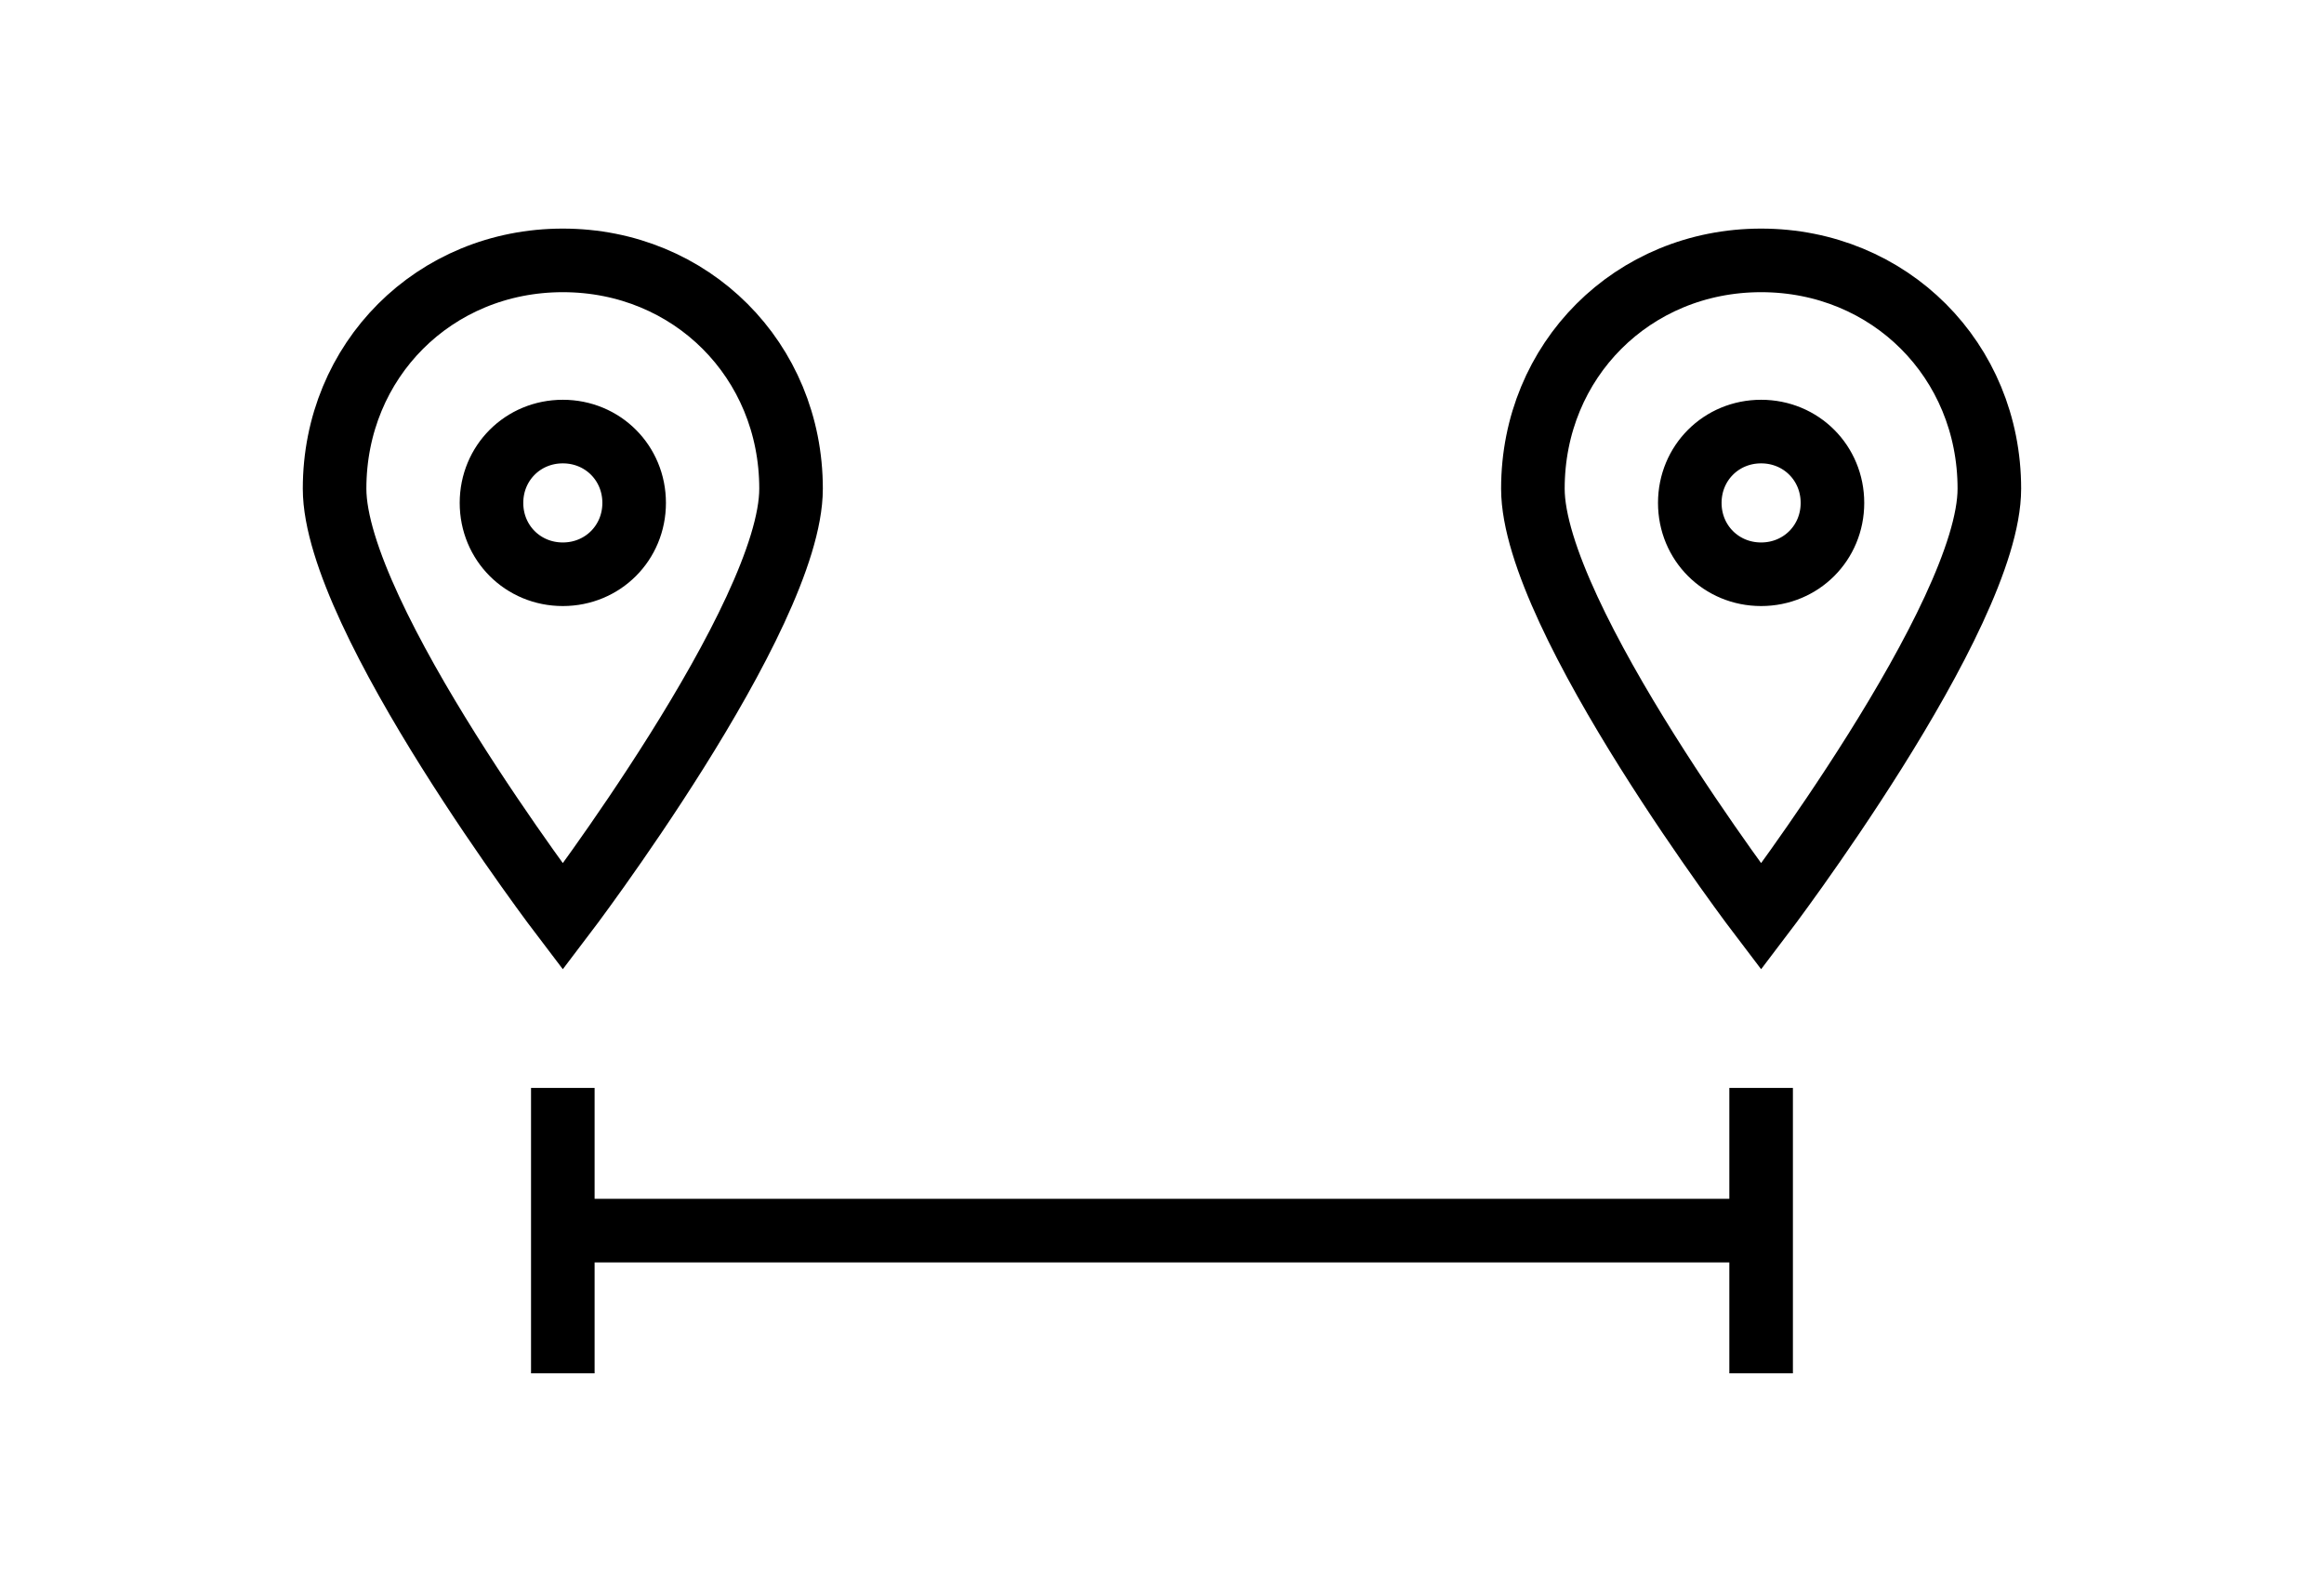 <?xml version="1.0" encoding="UTF-8"?>
<svg id="Layer_1" xmlns="http://www.w3.org/2000/svg" width="36.556" height="24.778" version="1.1" viewBox="0 0 36.556 24.778">
  <!-- Generator: Adobe Illustrator 29.0.1, SVG Export Plug-In . SVG Version: 2.1.0 Build 192)  -->
  <path d="M8.853,6.787c.628,0,1.122.494,1.122,1.122s-.494,1.122-1.122,1.122-1.122-.494-1.122-1.122.494-1.122,1.122-1.122ZM27.702,6.787c.628,0,1.122.494,1.122,1.122s-.494,1.122-1.122,1.122-1.122-.494-1.122-1.122.494-1.122,1.122-1.122ZM8.853,19.353h18.849M8.853,17.109v4.488M27.702,17.109v4.488M8.853,4.095c2.02,0,3.59,1.571,3.59,3.59s-3.59,6.732-3.59,6.732c0,0-3.59-4.712-3.59-6.732s1.571-3.59,3.59-3.59ZM27.702,4.095c2.02,0,3.59,1.571,3.59,3.59s-3.59,6.732-3.59,6.732c0,0-3.59-4.712-3.59-6.732s1.571-3.59,3.59-3.59Z" fill="none" stroke="#000"/>
</svg>